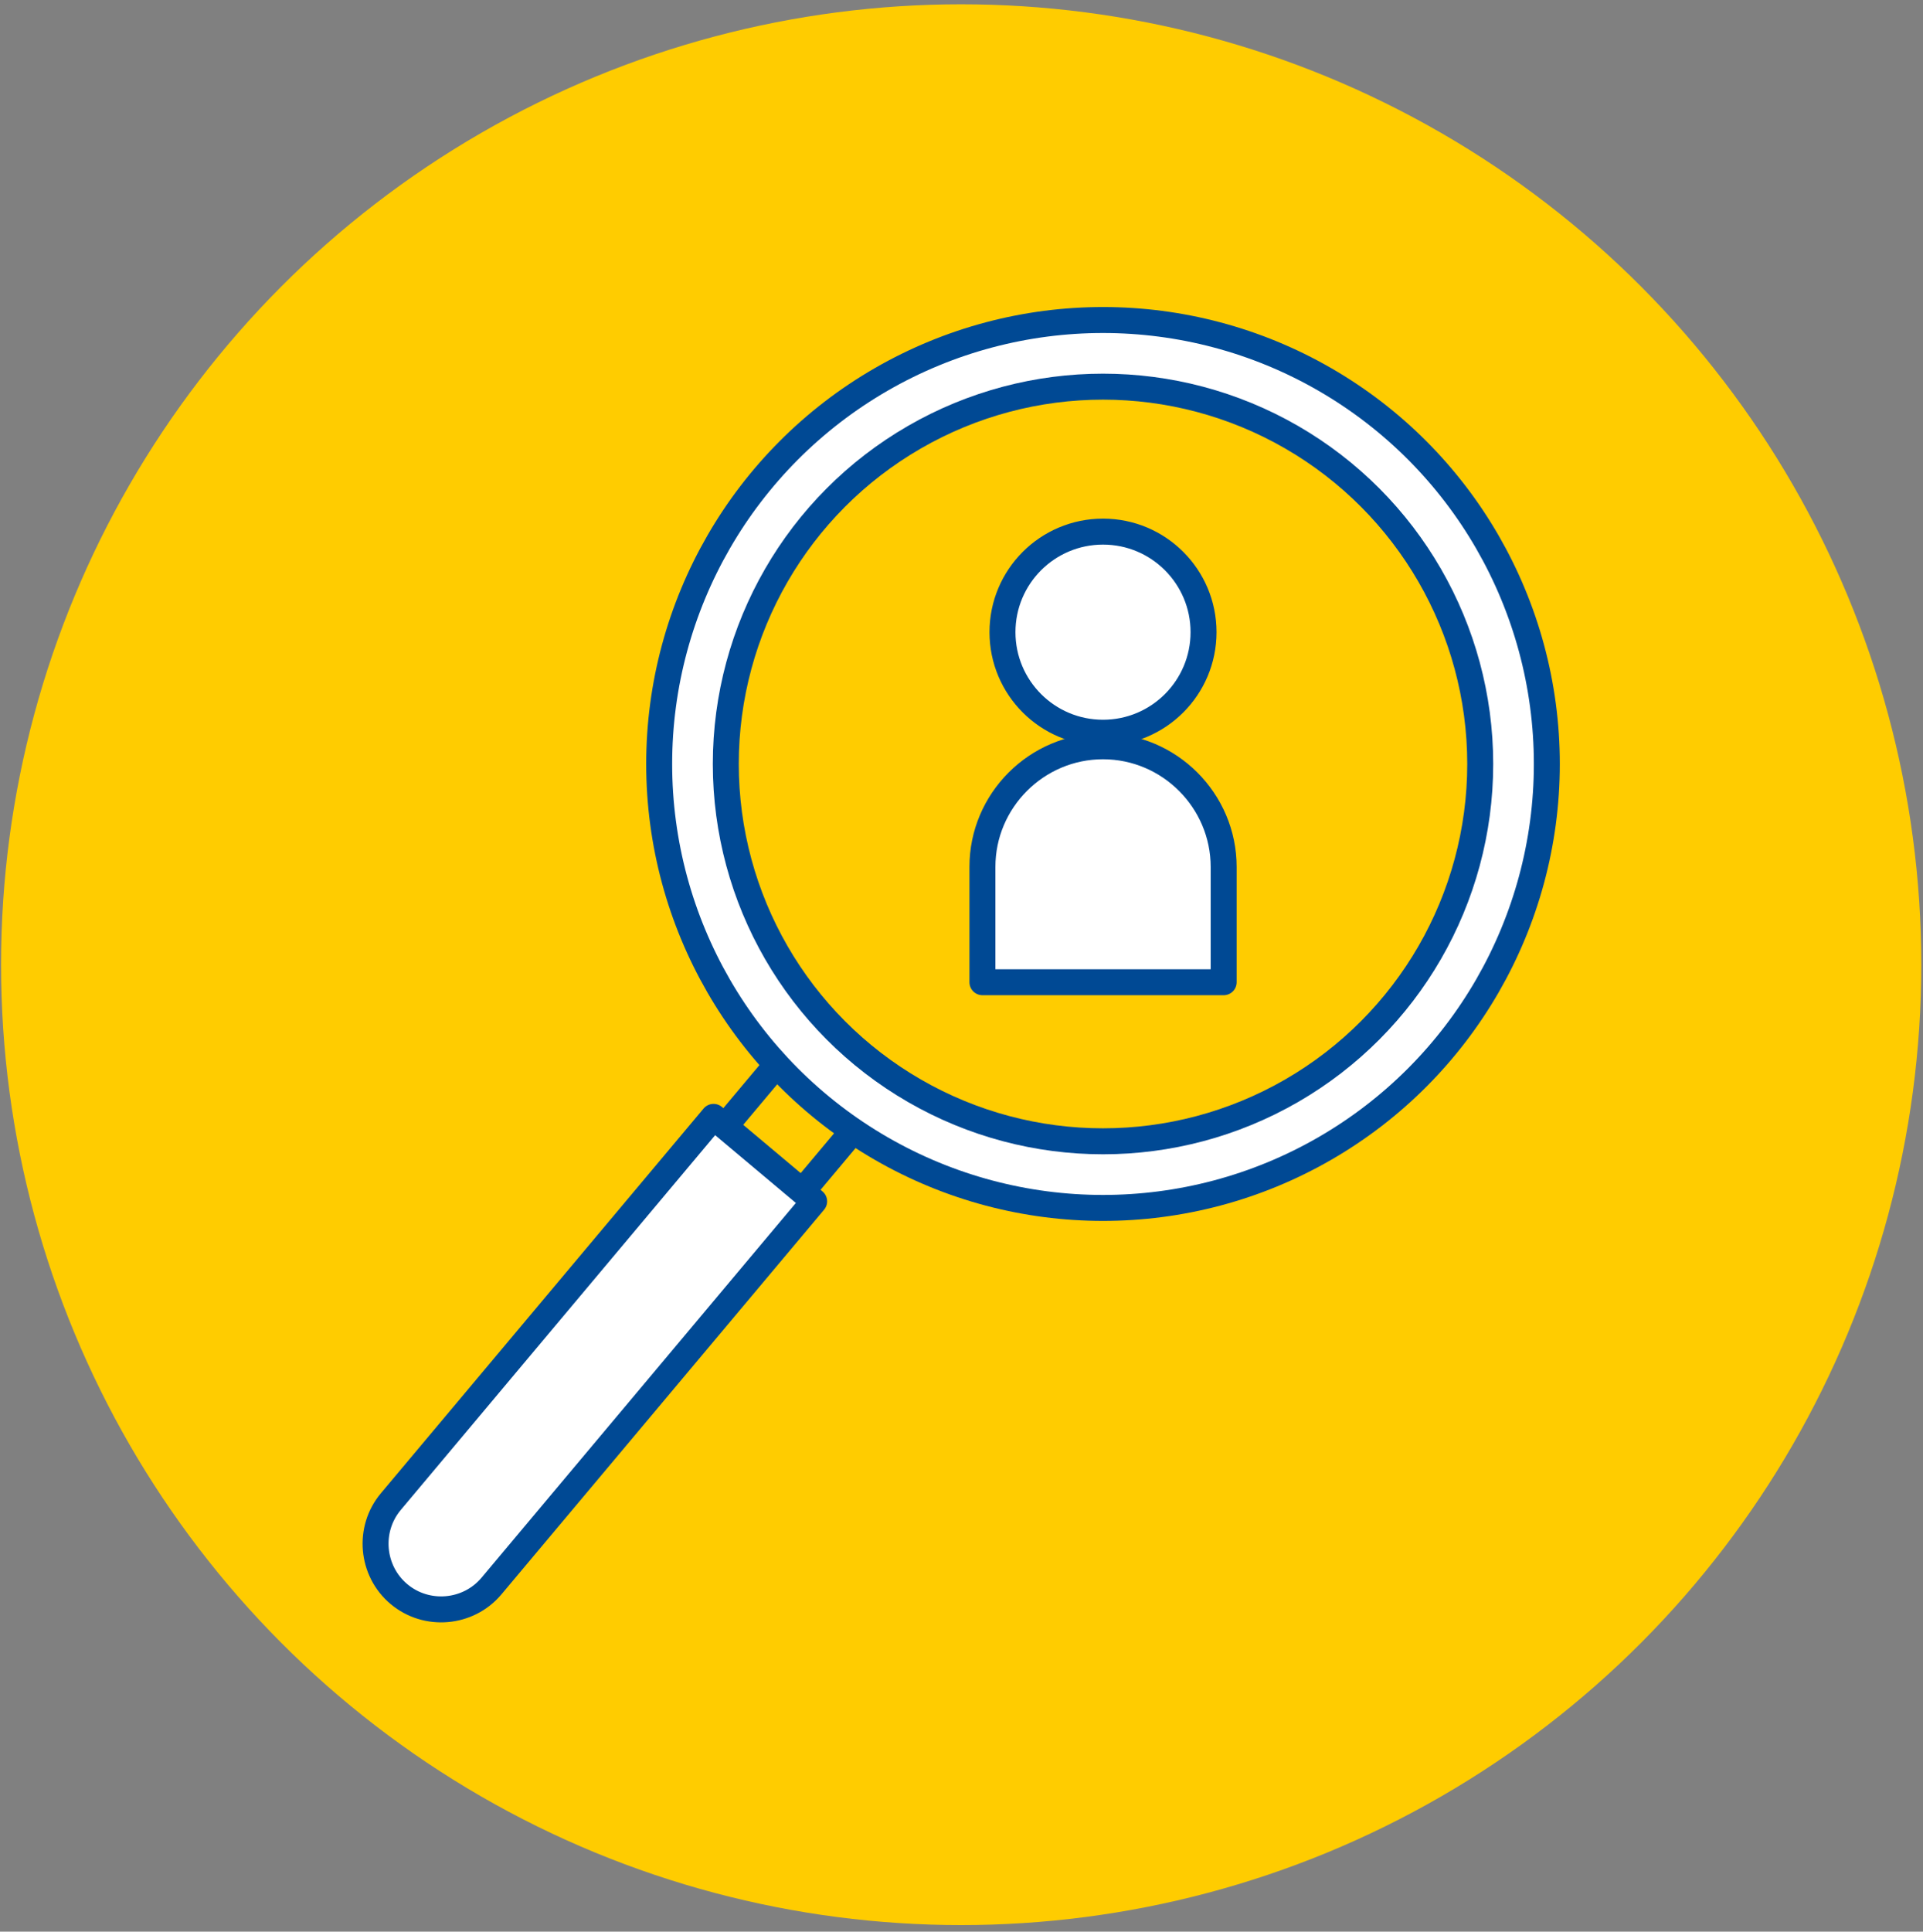 <?xml version="1.0" encoding="UTF-8"?>
<svg width="237px" height="238px" viewBox="0 0 237 238" version="1.1" xmlns="http://www.w3.org/2000/svg" xmlns:xlink="http://www.w3.org/1999/xlink">
    <rect x="0" y="0" width="237" height="238" fill="#808080" stroke="none"/>
    <title>Ausschreibung</title>
    <g id="Page-1" stroke="none" stroke-width="1" fill="none" fill-rule="evenodd">
        <g id="Ausschreibung" fill-rule="nonzero">
            <circle id="Oval" fill="#FFCC00" cx="118.46" cy="118.86" r="118.33"></circle>
            <rect id="Rectangle" stroke="#004994" stroke-width="3.2" fill="#FFCC00" stroke-linejoin="round" transform="translate(91.655, 145.715) rotate(40.002) translate(-91.655, -145.715) " x="85.431" y="130.765" width="12.45" height="29.899"></rect>
            <path d="M49.17,196.41 L49.17,196.41 C45.76,193.55 45.31,188.42 48.17,185.01 L87.94,137.61 L100.34,148.02 L60.57,195.42 C57.71,198.82 52.58,199.27 49.17,196.41 Z" id="Path" stroke="#004994" stroke-width="3.2" fill="#FFFFFF" stroke-linejoin="round"></path>
            <circle id="Oval" stroke="#004994" stroke-width="3.2" fill="#FFFFFF" stroke-linejoin="round" cx="135.94" cy="94.13" r="54.7"></circle>
            <circle id="Oval" stroke="#004994" stroke-width="3.2" fill="#FFCC00" stroke-linejoin="round" cx="135.94" cy="94.13" r="46.49"></circle>
            <g id="Group" transform="translate(121, 65)" fill="#FFFFFF" stroke="#004994" stroke-linejoin="round" stroke-width="3.2">
                <path d="M14.94,26.95 L14.94,26.95 C23.12,26.95 29.81,33.64 29.81,41.82 L29.81,56.02 L0.08,56.02 L0.08,41.82 C0.07,33.64 6.76,26.95 14.94,26.95 Z" id="Path"></path>
                <circle id="Oval" cx="14.94" cy="12.89" r="12.39"></circle>
            </g>
        </g>
    </g>
</svg>